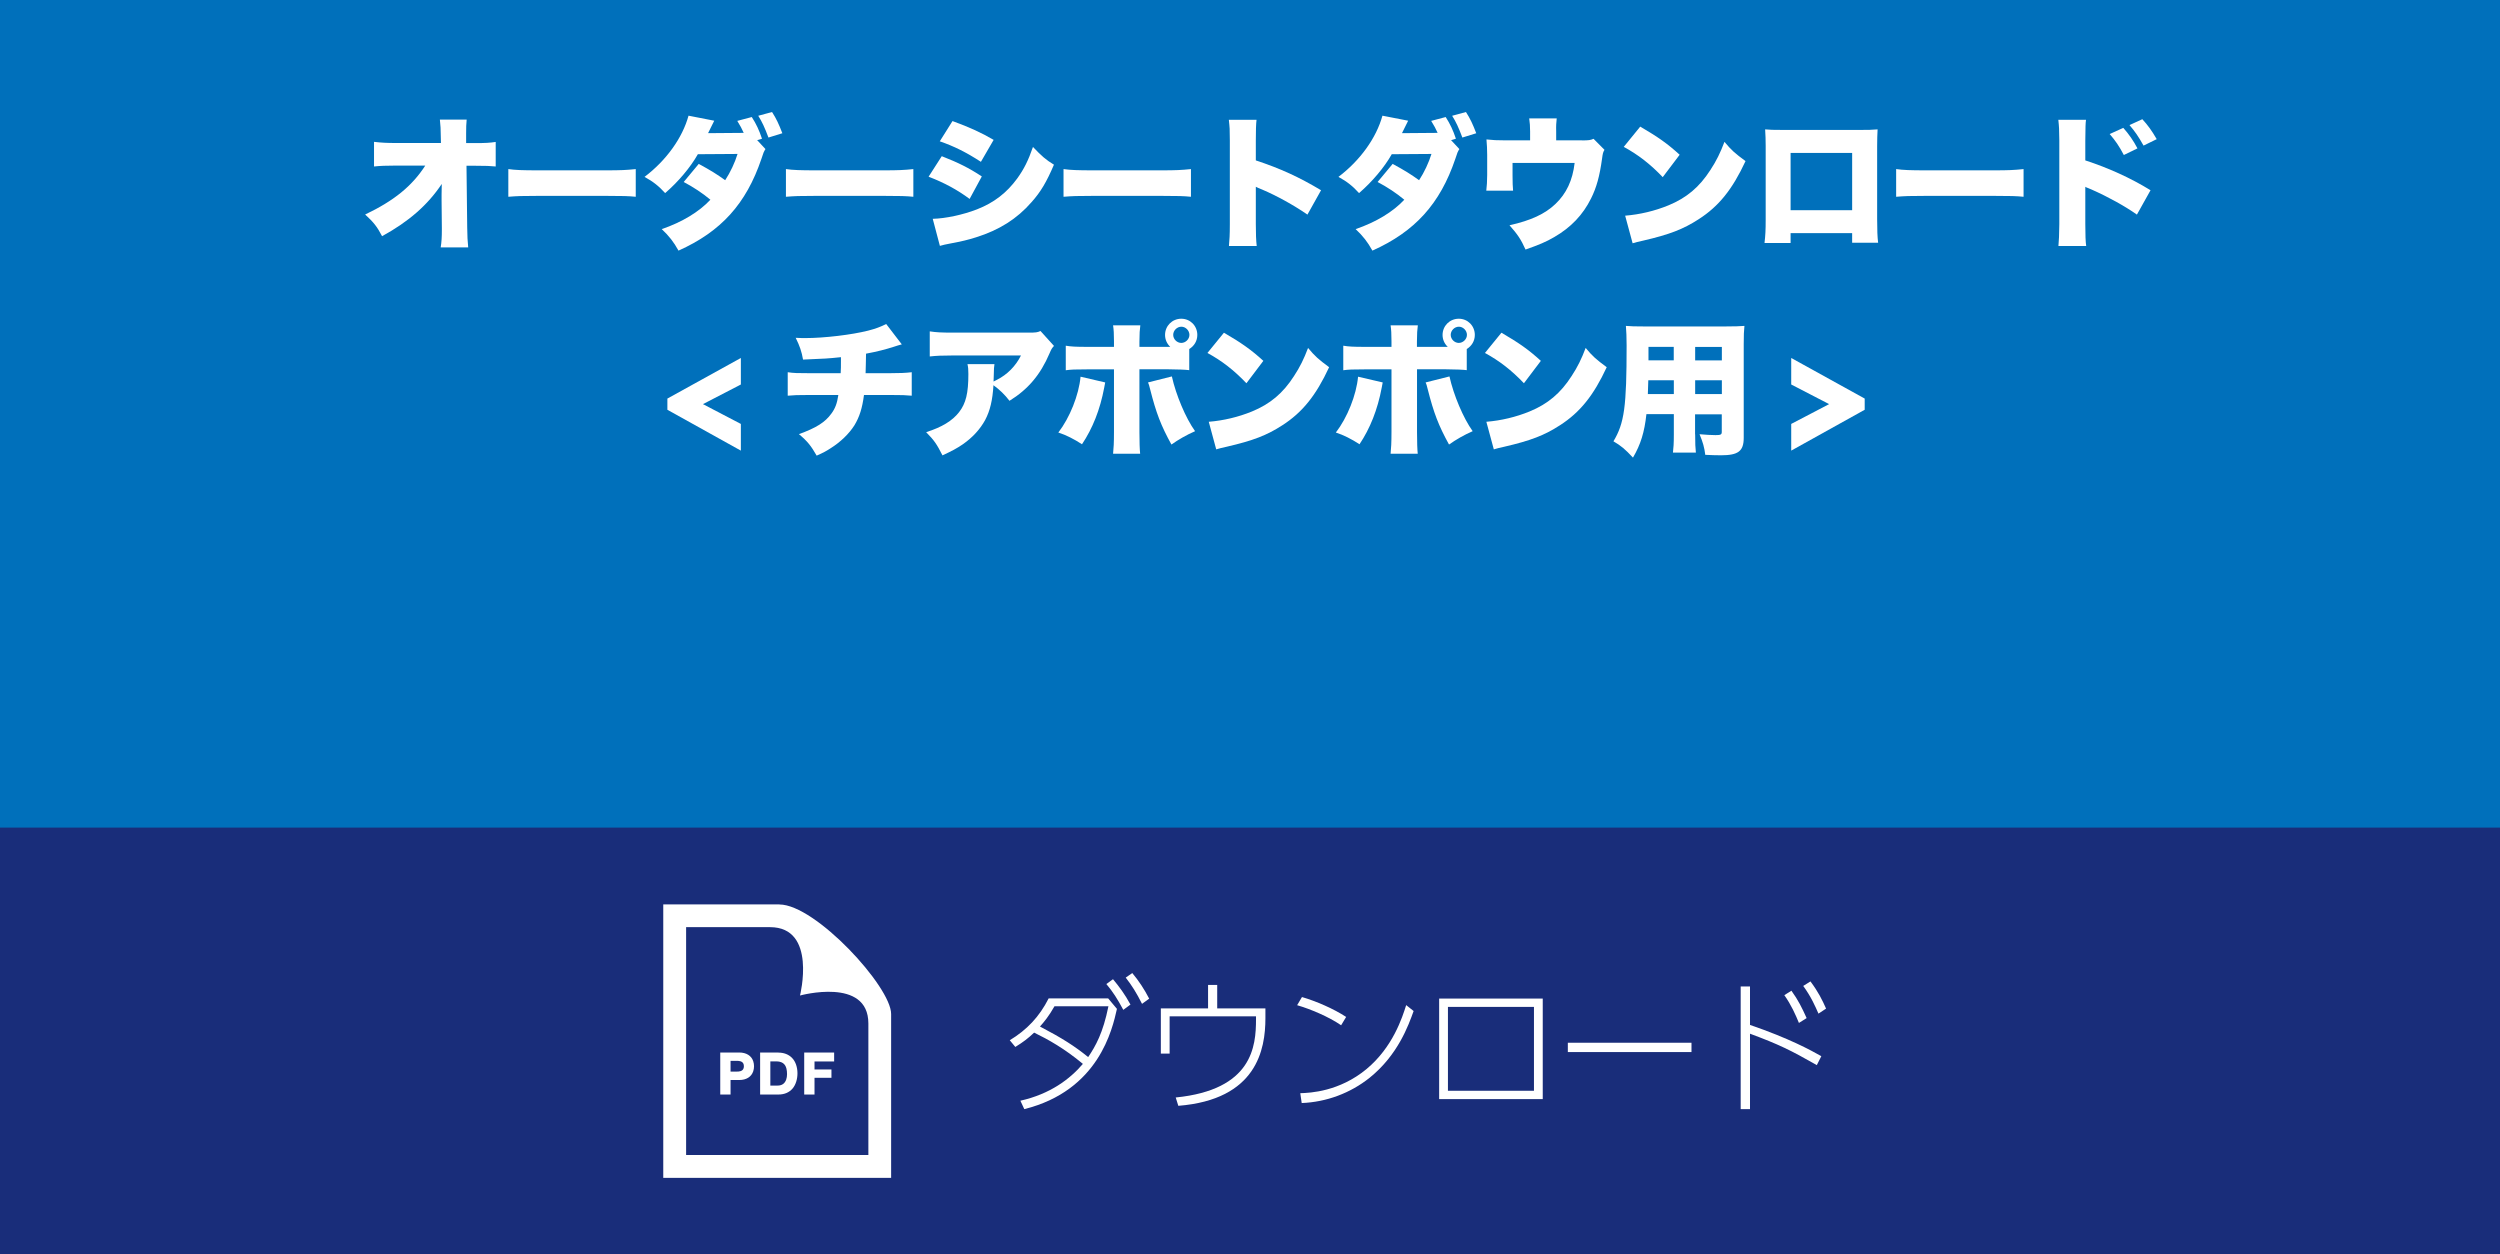 <?xml version="1.0" encoding="UTF-8"?><svg id="uuid-be9d3f4b-576a-4733-b0ac-4b37fcc8ccd6" xmlns="http://www.w3.org/2000/svg" viewBox="0 0 279 140"><defs><style>.uuid-974aa7eb-5141-4581-8b17-c36945a2b701{fill:#192d7a;}.uuid-974aa7eb-5141-4581-8b17-c36945a2b701,.uuid-5decb277-1bfc-4f2c-9602-2dd3a6e41df5,.uuid-f170fb6c-c976-4fed-a404-6c564f4badcd{stroke-width:0px;}.uuid-5decb277-1bfc-4f2c-9602-2dd3a6e41df5{fill:#0070bb;}.uuid-f170fb6c-c976-4fed-a404-6c564f4badcd{fill:#fff;}</style></defs><rect class="uuid-5decb277-1bfc-4f2c-9602-2dd3a6e41df5" width="279" height="140"/><path class="uuid-f170fb6c-c976-4fed-a404-6c564f4badcd" d="M49.28,21.75c0-.4,0-.62.02-1.22-1.57,2.35-3.67,4.19-6.66,5.83-.54-1.04-.93-1.54-1.89-2.42,3.23-1.54,5.23-3.17,6.71-5.46h-3.3c-1.12,0-1.76.03-2.42.1v-2.75c.83.1,1.44.13,2.46.13h5.01l-.02-.8c0-.67-.03-1.18-.1-1.81h2.99c-.05.54-.06.82-.06,1.55v1.07h1.01c1.14,0,1.65-.03,2.29-.13v2.74c-.58-.06-1.1-.08-2.24-.08h-1.02l.08,6.9c0,.8.05,1.65.11,2.21h-3.07c.1-.59.13-1.17.13-1.95v-.22l-.03-3.04v-.64Z"/><path class="uuid-f170fb6c-c976-4fed-a404-6c564f4badcd" d="M56.74,18.87c.75.11,1.62.14,3.28.14h7.65c1.6,0,2.21-.03,3.28-.14v3.09c-.77-.08-1.47-.1-3.3-.1h-7.62c-1.79,0-2.32.02-3.3.1v-3.09Z"/><path class="uuid-f170fb6c-c976-4fed-a404-6c564f4badcd" d="M85.42,16.64c-.19.32-.21.35-.45,1.1-1.7,5.01-4.5,8.1-9.25,10.23-.53-.96-1.04-1.62-1.87-2.4,2.27-.78,4.16-1.92,5.43-3.28-.88-.74-1.92-1.42-2.98-1.98l1.68-2.02c1.36.74,2,1.14,2.95,1.82.58-.88,1.09-1.98,1.38-2.93l-4.43.03c-.82,1.46-2.18,3.07-3.65,4.34-.69-.77-1.36-1.3-2.3-1.81,2.43-1.84,4.23-4.35,4.91-6.83l2.87.56c-.16.3-.38.75-.69,1.39l3.71-.03h.27c-.19-.43-.4-.83-.72-1.34l1.62-.43c.5.78.82,1.47,1.14,2.42l-.54.16.94,1.01ZM86.16,12.5c.48.75.75,1.33,1.15,2.37l-1.55.48c-.43-1.14-.7-1.73-1.14-2.43l1.54-.42Z"/><path class="uuid-f170fb6c-c976-4fed-a404-6c564f4badcd" d="M87.72,18.87c.75.11,1.62.14,3.28.14h7.65c1.6,0,2.21-.03,3.28-.14v3.09c-.77-.08-1.47-.1-3.3-.1h-7.62c-1.79,0-2.32.02-3.3.1v-3.09Z"/><path class="uuid-f170fb6c-c976-4fed-a404-6c564f4badcd" d="M105.1,17.43c1.84.72,3.03,1.31,4.47,2.26l-1.36,2.51c-1.38-1.02-2.79-1.79-4.58-2.48l1.47-2.29ZM104.09,24.42c1.41-.03,3.39-.45,4.95-1.06,1.89-.74,3.31-1.84,4.48-3.44.77-1.07,1.23-2,1.76-3.52.96,1.01,1.42,1.42,2.34,1.98-.82,1.92-1.47,3.03-2.5,4.18-1.62,1.86-3.6,3.11-6.18,3.92-.94.3-1.63.46-2.91.7-.46.08-.78.16-1.14.26l-.8-3.03ZM106.3,13.51c1.89.69,3.25,1.31,4.59,2.1l-1.42,2.45c-1.65-1.07-2.98-1.73-4.59-2.29l1.42-2.26Z"/><path class="uuid-f170fb6c-c976-4fed-a404-6c564f4badcd" d="M118.7,18.87c.75.11,1.62.14,3.28.14h7.65c1.6,0,2.21-.03,3.28-.14v3.09c-.77-.08-1.47-.1-3.3-.1h-7.62c-1.79,0-2.32.02-3.3.1v-3.09Z"/><path class="uuid-f170fb6c-c976-4fed-a404-6c564f4badcd" d="M137.15,27.46c.06-.72.1-1.18.1-2.45v-9.32c0-1.3-.02-1.46-.11-2.32h3.09c-.06.46-.08,1.26-.08,2.34v2.19c2.72.9,4.79,1.84,7.28,3.33l-1.52,2.72c-1.55-1.07-3.44-2.11-5.04-2.79q-.56-.22-.72-.32v4.16c0,1.07.03,1.87.1,2.45h-3.09Z"/><path class="uuid-f170fb6c-c976-4fed-a404-6c564f4badcd" d="M162.86,16.64c-.19.32-.21.35-.45,1.1-1.7,5.01-4.5,8.1-9.25,10.23-.53-.96-1.04-1.62-1.87-2.4,2.27-.78,4.16-1.92,5.43-3.28-.88-.74-1.92-1.42-2.98-1.98l1.68-2.02c1.36.74,2,1.14,2.95,1.82.58-.88,1.09-1.98,1.38-2.93l-4.43.03c-.82,1.46-2.18,3.07-3.65,4.34-.69-.77-1.36-1.3-2.3-1.81,2.43-1.84,4.23-4.35,4.91-6.83l2.87.56c-.16.3-.38.75-.69,1.39l3.71-.03h.27c-.19-.43-.4-.83-.72-1.34l1.62-.43c.5.78.82,1.47,1.14,2.42l-.54.16.94,1.01ZM163.6,12.5c.48.75.75,1.33,1.15,2.37l-1.55.48c-.43-1.14-.7-1.73-1.14-2.43l1.54-.42Z"/><path class="uuid-f170fb6c-c976-4fed-a404-6c564f4badcd" d="M176.53,15.67c.77,0,.98-.03,1.31-.18l1.22,1.23c-.16.27-.19.38-.27.98-.27,1.97-.62,3.23-1.23,4.45-.9,1.82-2.24,3.23-4.11,4.31-.9.53-1.7.86-3.2,1.39-.51-1.14-.9-1.71-1.79-2.71,2.4-.54,3.95-1.26,5.12-2.37,1.23-1.17,1.92-2.63,2.15-4.59h-6.93v1.42c0,.74.02,1.25.06,1.68h-2.99c.06-.59.1-1.01.1-1.76v-2.23c0-.66-.03-1.1-.08-1.73.83.08,1.1.1,2,.1h2.87v-.98c0-.58-.03-.96-.1-1.47h3.07c-.05.42-.08.86-.06,1.46v.99h2.88Z"/><path class="uuid-f170fb6c-c976-4fed-a404-6c564f4badcd" d="M183.05,14.13c2.02,1.18,3.06,1.92,4.4,3.14l-1.89,2.5c-1.39-1.46-2.75-2.51-4.35-3.38l1.84-2.26ZM181.37,24.07c1.63-.13,3.31-.53,4.82-1.15,2.02-.83,3.46-2.03,4.69-3.95.67-1.02,1.1-1.9,1.57-3.14.78.94,1.15,1.26,2.35,2.15-1.46,3.15-2.98,5.04-5.22,6.48-1.73,1.12-3.25,1.71-6.23,2.4-.62.14-.72.16-1.15.29l-.83-3.07Z"/><path class="uuid-f170fb6c-c976-4fed-a404-6c564f4badcd" d="M199.83,26.02v1.1h-2.91c.1-.88.13-1.42.13-2.61v-8.23c0-.69-.02-1.18-.06-1.84.56.05.88.06,1.94.06h8.63c.99,0,1.23,0,1.98-.06-.03.56-.05,1.14-.05,1.89v8.12c0,1.23.03,2,.11,2.64h-2.9v-1.07h-6.87ZM206.7,17.07h-6.87v6.39h6.87v-6.39Z"/><path class="uuid-f170fb6c-c976-4fed-a404-6c564f4badcd" d="M211.62,18.87c.75.11,1.62.14,3.28.14h7.65c1.6,0,2.21-.03,3.28-.14v3.09c-.77-.08-1.47-.1-3.3-.1h-7.62c-1.79,0-2.32.02-3.3.1v-3.09Z"/><path class="uuid-f170fb6c-c976-4fed-a404-6c564f4badcd" d="M229.72,27.46c.06-.67.08-1.14.1-2.45v-9.32c-.02-1.38-.02-1.46-.11-2.32h3.09c-.06.42-.06.67-.08,2.34v2.19c2.53.82,5.04,1.95,7.28,3.33l-1.52,2.72c-1.33-.94-3.19-1.97-5.04-2.79-.48-.19-.53-.21-.58-.24-.05-.02-.08-.03-.14-.08v4.16c0,1.18.03,2.03.1,2.45h-3.09ZM236.96,14.27c.62.7,1.14,1.44,1.58,2.29l-1.52.74c-.53-1.01-.94-1.6-1.58-2.34l1.52-.69ZM239.09,13.31c.59.64,1.04,1.25,1.6,2.22l-1.47.72c-.56-1.01-1.01-1.65-1.57-2.29l1.44-.66Z"/><path class="uuid-f170fb6c-c976-4fed-a404-6c564f4badcd" d="M82.68,47.31v2.98l-8.2-4.56v-1.25l8.2-4.53v2.96l-4.23,2.19,4.23,2.21Z"/><path class="uuid-f170fb6c-c976-4fed-a404-6c564f4badcd" d="M100.65,38.43q-.4.1-.9.27c-.94.3-1.82.53-3.1.77-.02.8-.03,1.82-.05,2.18h2.62c1.23,0,1.84-.03,2.53-.11v2.62c-.66-.06-1.04-.08-2.48-.08h-2.85c-.19,1.47-.5,2.45-1.07,3.39-.59.93-1.54,1.86-2.66,2.56-.46.3-.78.48-1.55.82-.61-1.07-1.02-1.6-1.98-2.4,1.94-.7,2.93-1.33,3.62-2.29.43-.58.64-1.14.78-2.08h-3.15c-1.46,0-1.82.02-2.5.08v-2.62c.67.1,1.06.11,2.55.11h3.36c.03-.48.03-.78.03-1.34v-.45c-1.52.16-1.65.16-4.23.27-.16-.9-.35-1.47-.82-2.43.54.03.83.03,1.07.03,2.13,0,5.19-.37,7.01-.83.82-.21,1.41-.43,2.02-.74l1.74,2.27Z"/><path class="uuid-f170fb6c-c976-4fed-a404-6c564f4badcd" d="M117.63,38.6c-.24.26-.29.34-.5.83-1.02,2.4-2.4,4.02-4.47,5.3-.56-.72-1.09-1.23-1.79-1.74-.1,1.66-.37,2.83-.93,3.89-.56,1.02-1.39,1.94-2.5,2.71-.66.45-1.2.74-2.26,1.23-.64-1.26-.9-1.65-1.82-2.59,1.76-.56,2.91-1.26,3.67-2.23.77-.99,1.04-2.13,1.04-4.26,0-.51-.02-.75-.1-1.1h3.01c-.05.32-.06.46-.08,1.38,0,.02-.02.4-.02.56q.1-.06.37-.19c1.17-.59,2.11-1.55,2.69-2.72h-7.64c-1.22,0-1.78.03-2.54.11v-2.8c.74.11,1.28.14,2.59.14h8.39c.9,0,1.01-.02,1.38-.18l1.5,1.66Z"/><path class="uuid-f170fb6c-c976-4fed-a404-6c564f4badcd" d="M123.34,42.68c-.06.26-.06.29-.11.58-.46,2.46-1.3,4.56-2.48,6.32-.85-.56-1.79-1.04-2.64-1.31,1.28-1.66,2.29-4.18,2.48-6.23l2.75.64ZM132.73,41.31c-.53-.06-1.07-.08-2.46-.1h-3.11v7.03c0,1.07.03,1.94.08,2.4h-3.02c.06-.62.1-1.2.1-2.43v-6.99h-2.96c-1.41,0-1.84.02-2.42.1v-2.74c.58.1,1.1.13,2.45.13h2.93v-.62c0-.85-.03-1.31-.1-1.78h3.04c-.06.45-.1.93-.1,1.81v.59h3.44c-.37-.35-.58-.82-.58-1.33,0-1.01.8-1.81,1.81-1.81s1.79.8,1.79,1.81c0,.66-.34,1.23-.9,1.57v2.37ZM130.78,42.01c.46,2.08,1.55,4.66,2.59,6.11-.98.43-1.84.93-2.64,1.49-1.17-2.13-1.7-3.51-2.37-6.15-.13-.53-.14-.54-.24-.78l2.66-.67ZM130.93,37.37c0,.48.42.9.9.9s.91-.42.91-.9-.42-.91-.9-.91-.91.42-.91.91Z"/><path class="uuid-f170fb6c-c976-4fed-a404-6c564f4badcd" d="M136.59,37.13c2.02,1.18,3.06,1.92,4.4,3.14l-1.89,2.5c-1.39-1.46-2.75-2.51-4.35-3.38l1.84-2.26ZM134.9,47.07c1.63-.13,3.31-.53,4.82-1.15,2.02-.83,3.46-2.03,4.69-3.95.67-1.02,1.1-1.9,1.57-3.14.78.94,1.15,1.26,2.35,2.15-1.46,3.15-2.98,5.04-5.22,6.48-1.73,1.12-3.25,1.71-6.23,2.4-.62.14-.72.16-1.15.29l-.83-3.07Z"/><path class="uuid-f170fb6c-c976-4fed-a404-6c564f4badcd" d="M154.31,42.68c-.06.26-.06.29-.11.58-.46,2.46-1.3,4.56-2.48,6.32-.85-.56-1.79-1.04-2.64-1.31,1.28-1.66,2.29-4.18,2.48-6.23l2.75.64ZM163.71,41.31c-.53-.06-1.07-.08-2.47-.1h-3.1v7.03c0,1.07.03,1.94.08,2.4h-3.03c.06-.62.1-1.2.1-2.43v-6.99h-2.96c-1.41,0-1.84.02-2.42.1v-2.74c.58.1,1.1.13,2.45.13h2.93v-.62c0-.85-.03-1.31-.1-1.78h3.04c-.06.45-.1.93-.1,1.81v.59h3.44c-.37-.35-.58-.82-.58-1.33,0-1.01.8-1.81,1.81-1.81s1.79.8,1.79,1.81c0,.66-.34,1.23-.9,1.57v2.37ZM161.76,42.01c.46,2.08,1.55,4.66,2.59,6.11-.98.43-1.84.93-2.64,1.49-1.17-2.13-1.7-3.51-2.37-6.15-.13-.53-.14-.54-.24-.78l2.66-.67ZM161.9,37.37c0,.48.42.9.9.9s.91-.42.91-.9-.42-.91-.9-.91-.91.42-.91.91Z"/><path class="uuid-f170fb6c-c976-4fed-a404-6c564f4badcd" d="M167.56,37.13c2.02,1.18,3.06,1.92,4.4,3.14l-1.89,2.5c-1.39-1.46-2.75-2.51-4.35-3.38l1.84-2.26ZM165.88,47.07c1.63-.13,3.31-.53,4.82-1.15,2.02-.83,3.46-2.03,4.69-3.95.67-1.02,1.1-1.9,1.57-3.14.78.94,1.15,1.26,2.35,2.15-1.46,3.15-2.98,5.04-5.22,6.48-1.73,1.12-3.25,1.71-6.23,2.4-.62.14-.72.16-1.15.29l-.83-3.07Z"/><path class="uuid-f170fb6c-c976-4fed-a404-6c564f4badcd" d="M189.18,48.46c0,1.06.02,1.5.08,2.05h-2.56c.06-.51.1-.99.1-2.03v-2.26h-3.06c-.22,2.02-.64,3.38-1.5,4.85-.9-.96-1.3-1.3-2.18-1.82,1.22-2.03,1.47-3.86,1.47-10.69,0-.94-.03-1.58-.08-2.19.59.05.99.06,1.9.06h9.33c.99,0,1.47-.02,2-.06-.06.56-.08,1.01-.08,2.05v10.44c0,1.49-.61,1.95-2.54,1.95-.54,0-1.12-.02-1.75-.05-.11-.85-.26-1.38-.64-2.3.7.06,1.33.1,1.78.1.58,0,.7-.06.7-.35v-1.97h-2.98v2.24ZM183.95,42.44c-.02.66-.02.83-.05,1.54h2.9v-1.54h-2.85ZM186.79,38.71h-2.82v1.5h2.82v-1.5ZM192.16,40.22v-1.5h-2.98v1.5h2.98ZM189.18,43.98h2.98v-1.54h-2.98v1.54Z"/><path class="uuid-f170fb6c-c976-4fed-a404-6c564f4badcd" d="M199.9,42.91v-2.96l8.2,4.53v1.25l-8.2,4.56v-2.98l4.23-2.21-4.23-2.19Z"/><rect class="uuid-974aa7eb-5141-4581-8b17-c36945a2b701" x="0" y="92.36" width="279" height="47.66"/><path id="uuid-16fc7989-2914-4d11-ba56-096ca934f51b" class="uuid-f170fb6c-c976-4fed-a404-6c564f4badcd" d="M85.93,103.47c5.28,0,3.35,7.63,3.35,7.63,0,0,7.63-2.1,7.63,3.12v14.68h-20.34v-25.43h9.36ZM86.98,100.93h-12.96v30.52h25.43v-18.29c0-3.04-8.45-12.22-12.47-12.22ZM93.09,117.46h-3.34v4.69h1.15v-1.87h1.89v-.93h-1.89v-.89h2.19v-1ZM86.86,117.46h-2.03v4.69h2.03c.68,0,1.22-.23,1.6-.68.71-.84.75-2.59-.08-3.42-.38-.38-.9-.58-1.52-.58ZM85.98,118.45h.63c.6,0,1.02.22,1.16.82.08.34.1.86-.03,1.21-.16.45-.48.67-.96.67h-.81v-2.7ZM82.5,117.46h-2.12v4.69h1.15v-1.62h.97c.79,0,1.35-.35,1.56-.97.12-.37.12-.76,0-1.13-.2-.61-.77-.97-1.56-.97ZM81.53,118.39h.69c.3,0,.59.04.73.29.09.16.09.47,0,.62-.14.25-.43.29-.73.29h-.69v-1.2Z"/><path class="uuid-f170fb6c-c976-4fed-a404-6c564f4badcd" d="M113.87,122.84c3.33-.74,5.55-2.43,6.98-4.11-2.05-1.71-3.86-2.72-5.44-3.49-.7.66-1.17,1.02-2.1,1.6l-.62-.75c1.89-1.14,3.3-2.61,4.34-4.67h6.64l.98,1.17c-.51,2.27-2.02,9.11-10.34,11.19l-.43-.93ZM117.68,112.3c-.62,1.1-1.17,1.76-1.62,2.26,2.5,1.31,3.86,2.18,5.38,3.41.83-1.23,1.66-2.69,2.26-5.67h-6.02ZM124.21,109.28c.67.8,1.33,1.68,1.95,2.83l-.8.59c-.66-1.23-1.15-2-1.89-2.88l.74-.54ZM126.36,108.59c.72.86,1.33,1.78,1.89,2.86l-.8.58c-.62-1.23-1.12-2.03-1.82-2.93l.74-.51Z"/><path class="uuid-f170fb6c-c976-4fed-a404-6c564f4badcd" d="M141.22,112.54v1.09c0,3.49-.96,9.08-9.72,9.78l-.29-.93c8.56-.86,8.96-5.71,8.96-8.71v-.35h-9.64v4.16h-.98v-5.04h5.27v-2.62h1.02v2.62h5.36Z"/><path class="uuid-f170fb6c-c976-4fed-a404-6c564f4badcd" d="M149.67,114.42c-1.39-.96-3.46-1.82-4.91-2.24l.54-.91c1.58.46,3.54,1.31,4.93,2.22l-.56.93ZM145.12,122c1.1-.03,4.34-.18,7.38-2.69,2.95-2.45,4-5.78,4.43-7.14l.83.66c-.58,1.62-1.76,4.91-4.9,7.44-2.16,1.73-4.83,2.72-7.59,2.83l-.16-1.1Z"/><path class="uuid-f170fb6c-c976-4fed-a404-6c564f4badcd" d="M172.17,111.44v11.22h-11.56v-11.22h11.56ZM171.19,112.37h-9.6v9.36h9.6v-9.36Z"/><path class="uuid-f170fb6c-c976-4fed-a404-6c564f4badcd" d="M188.77,116.37v1.04h-13.8v-1.04h13.8Z"/><path class="uuid-f170fb6c-c976-4fed-a404-6c564f4badcd" d="M202.76,118.87c-2.95-1.68-4.21-2.3-7.46-3.51v8.42h-1.04v-13.69h1.04v4.29c4.42,1.52,6.79,2.83,7.96,3.49l-.5.99ZM199.92,110.56c.77,1.07,1.17,1.89,1.7,3.06l-.86.54c-.37-.9-.86-2.02-1.63-3.1l.8-.5ZM202.05,109.53c.88,1.18,1.31,2.06,1.74,3.03l-.85.56c-.34-.78-.82-1.89-1.7-3.09l.8-.5Z"/></svg>